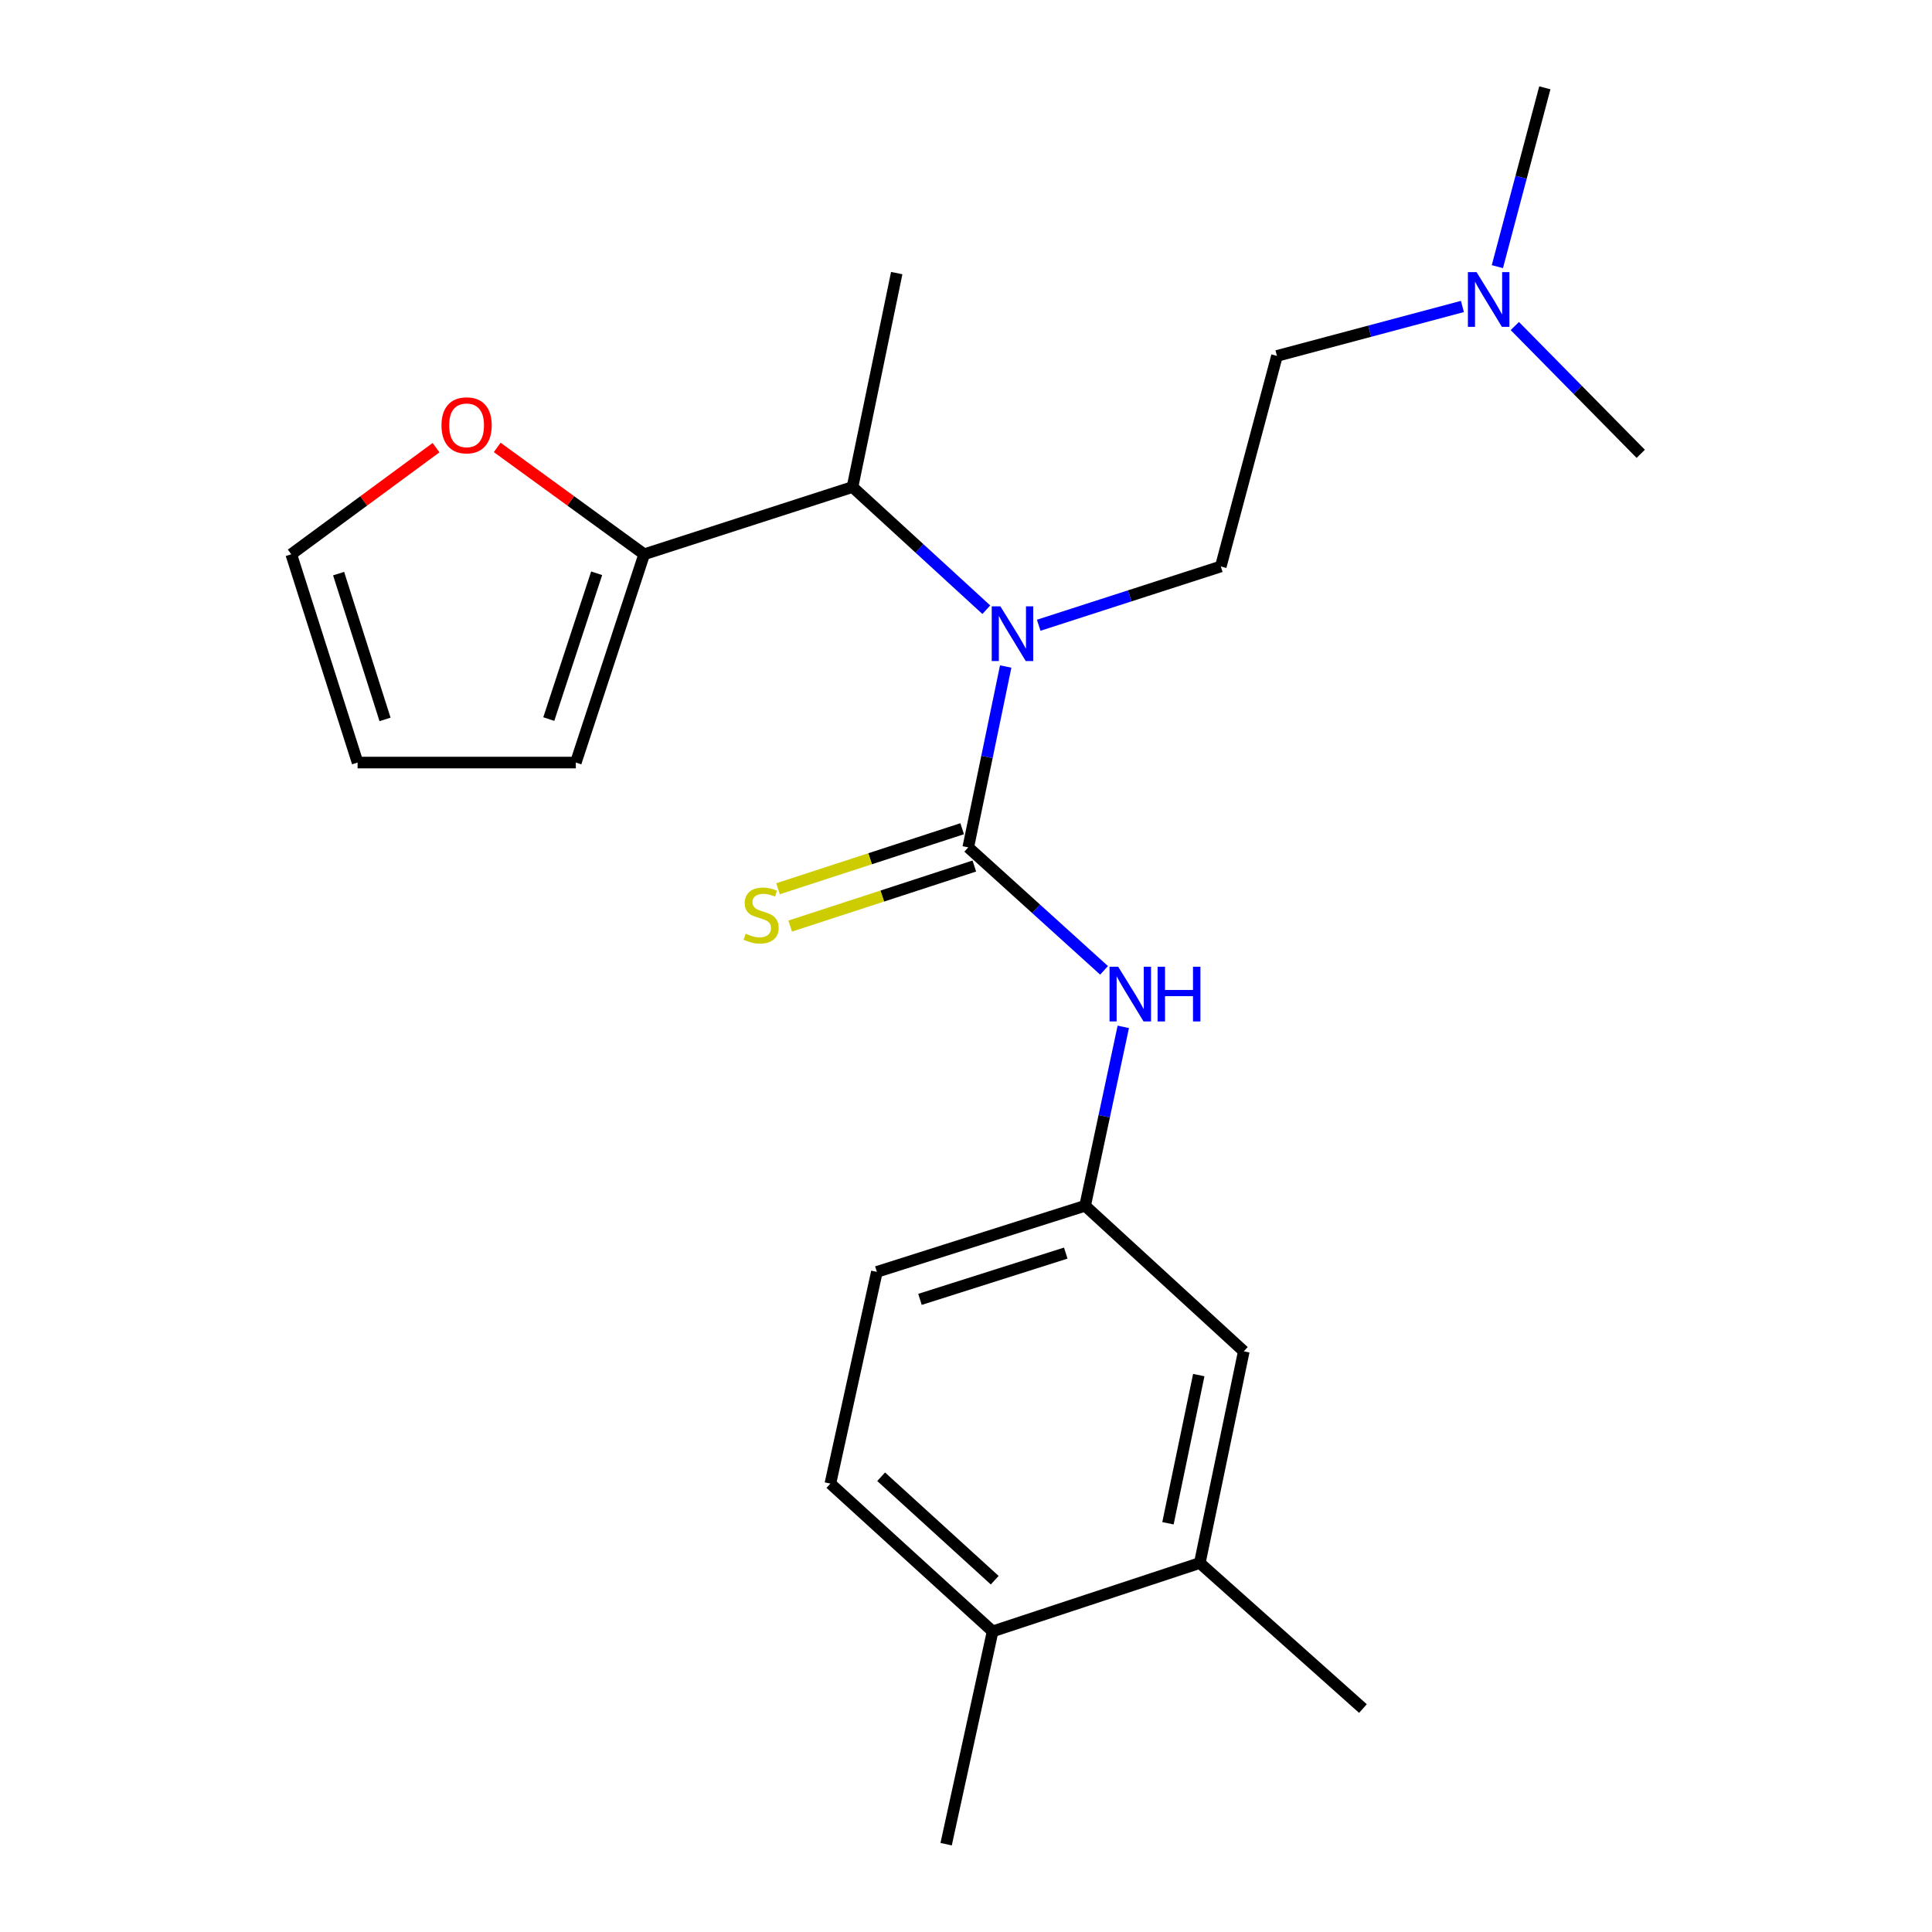 <?xml version='1.0' encoding='iso-8859-1'?>
<svg version='1.1' baseProfile='full'
              xmlns='http://www.w3.org/2000/svg'
                      xmlns:rdkit='http://www.rdkit.org/xml'
                      xmlns:xlink='http://www.w3.org/1999/xlink'
                  xml:space='preserve'
width='1000px' height='1000px' viewBox='0 0 1000 1000'>
<!-- END OF HEADER -->
<rect style='opacity:1.0;fill:#FFFFFF;stroke:none' width='1000' height='1000' x='0' y='0'> </rect>
<path class='bond-0' d='M 501.162,438.602 L 510.854,391.797' style='fill:none;fill-rule:evenodd;stroke:#000000;stroke-width:6px;stroke-linecap:butt;stroke-linejoin:miter;stroke-opacity:1' />
<path class='bond-0' d='M 510.854,391.797 L 520.546,344.991' style='fill:none;fill-rule:evenodd;stroke:#0000FF;stroke-width:6px;stroke-linecap:butt;stroke-linejoin:miter;stroke-opacity:1' />
<path class='bond-1' d='M 501.162,438.602 L 536.313,470.427' style='fill:none;fill-rule:evenodd;stroke:#000000;stroke-width:6px;stroke-linecap:butt;stroke-linejoin:miter;stroke-opacity:1' />
<path class='bond-1' d='M 536.313,470.427 L 571.463,502.252' style='fill:none;fill-rule:evenodd;stroke:#0000FF;stroke-width:6px;stroke-linecap:butt;stroke-linejoin:miter;stroke-opacity:1' />
<path class='bond-4' d='M 498.014,428.945 L 450.359,444.482' style='fill:none;fill-rule:evenodd;stroke:#000000;stroke-width:6px;stroke-linecap:butt;stroke-linejoin:miter;stroke-opacity:1' />
<path class='bond-4' d='M 450.359,444.482 L 402.704,460.019' style='fill:none;fill-rule:evenodd;stroke:#CCCC00;stroke-width:6px;stroke-linecap:butt;stroke-linejoin:miter;stroke-opacity:1' />
<path class='bond-4' d='M 504.311,448.26 L 456.656,463.797' style='fill:none;fill-rule:evenodd;stroke:#000000;stroke-width:6px;stroke-linecap:butt;stroke-linejoin:miter;stroke-opacity:1' />
<path class='bond-4' d='M 456.656,463.797 L 409.001,479.334' style='fill:none;fill-rule:evenodd;stroke:#CCCC00;stroke-width:6px;stroke-linecap:butt;stroke-linejoin:miter;stroke-opacity:1' />
<path class='bond-3' d='M 510.514,315.585 L 475.884,283.835' style='fill:none;fill-rule:evenodd;stroke:#0000FF;stroke-width:6px;stroke-linecap:butt;stroke-linejoin:miter;stroke-opacity:1' />
<path class='bond-3' d='M 475.884,283.835 L 441.255,252.085' style='fill:none;fill-rule:evenodd;stroke:#000000;stroke-width:6px;stroke-linecap:butt;stroke-linejoin:miter;stroke-opacity:1' />
<path class='bond-5' d='M 537.635,323.626 L 584.758,308.413' style='fill:none;fill-rule:evenodd;stroke:#0000FF;stroke-width:6px;stroke-linecap:butt;stroke-linejoin:miter;stroke-opacity:1' />
<path class='bond-5' d='M 584.758,308.413 L 631.881,293.201' style='fill:none;fill-rule:evenodd;stroke:#000000;stroke-width:6px;stroke-linecap:butt;stroke-linejoin:miter;stroke-opacity:1' />
<path class='bond-8' d='M 581.413,531.498 L 571.535,577.801' style='fill:none;fill-rule:evenodd;stroke:#0000FF;stroke-width:6px;stroke-linecap:butt;stroke-linejoin:miter;stroke-opacity:1' />
<path class='bond-8' d='M 571.535,577.801 L 561.657,624.104' style='fill:none;fill-rule:evenodd;stroke:#000000;stroke-width:6px;stroke-linecap:butt;stroke-linejoin:miter;stroke-opacity:1' />
<path class='bond-2' d='M 333.436,286.892 L 441.255,252.085' style='fill:none;fill-rule:evenodd;stroke:#000000;stroke-width:6px;stroke-linecap:butt;stroke-linejoin:miter;stroke-opacity:1' />
<path class='bond-6' d='M 333.436,286.892 L 295.393,259.236' style='fill:none;fill-rule:evenodd;stroke:#000000;stroke-width:6px;stroke-linecap:butt;stroke-linejoin:miter;stroke-opacity:1' />
<path class='bond-6' d='M 295.393,259.236 L 257.351,231.581' style='fill:none;fill-rule:evenodd;stroke:#FF0000;stroke-width:6px;stroke-linecap:butt;stroke-linejoin:miter;stroke-opacity:1' />
<path class='bond-10' d='M 333.436,286.892 L 298.042,394.699' style='fill:none;fill-rule:evenodd;stroke:#000000;stroke-width:6px;stroke-linecap:butt;stroke-linejoin:miter;stroke-opacity:1' />
<path class='bond-10' d='M 308.826,296.726 L 284.05,372.191' style='fill:none;fill-rule:evenodd;stroke:#000000;stroke-width:6px;stroke-linecap:butt;stroke-linejoin:miter;stroke-opacity:1' />
<path class='bond-18' d='M 441.255,252.085 L 464.143,141.354' style='fill:none;fill-rule:evenodd;stroke:#000000;stroke-width:6px;stroke-linecap:butt;stroke-linejoin:miter;stroke-opacity:1' />
<path class='bond-15' d='M 631.881,293.201 L 660.954,184.22' style='fill:none;fill-rule:evenodd;stroke:#000000;stroke-width:6px;stroke-linecap:butt;stroke-linejoin:miter;stroke-opacity:1' />
<path class='bond-12' d='M 225.692,231.713 L 188.224,259.302' style='fill:none;fill-rule:evenodd;stroke:#FF0000;stroke-width:6px;stroke-linecap:butt;stroke-linejoin:miter;stroke-opacity:1' />
<path class='bond-12' d='M 188.224,259.302 L 150.756,286.892' style='fill:none;fill-rule:evenodd;stroke:#000000;stroke-width:6px;stroke-linecap:butt;stroke-linejoin:miter;stroke-opacity:1' />
<path class='bond-7' d='M 621.012,809.008 L 643.788,699.441' style='fill:none;fill-rule:evenodd;stroke:#000000;stroke-width:6px;stroke-linecap:butt;stroke-linejoin:miter;stroke-opacity:1' />
<path class='bond-7' d='M 604.538,788.439 L 620.481,711.741' style='fill:none;fill-rule:evenodd;stroke:#000000;stroke-width:6px;stroke-linecap:butt;stroke-linejoin:miter;stroke-opacity:1' />
<path class='bond-19' d='M 621.012,809.008 L 705.456,884.345' style='fill:none;fill-rule:evenodd;stroke:#000000;stroke-width:6px;stroke-linecap:butt;stroke-linejoin:miter;stroke-opacity:1' />
<path class='bond-23' d='M 621.012,809.008 L 513.781,844.402' style='fill:none;fill-rule:evenodd;stroke:#000000;stroke-width:6px;stroke-linecap:butt;stroke-linejoin:miter;stroke-opacity:1' />
<path class='bond-9' d='M 561.657,624.104 L 643.788,699.441' style='fill:none;fill-rule:evenodd;stroke:#000000;stroke-width:6px;stroke-linecap:butt;stroke-linejoin:miter;stroke-opacity:1' />
<path class='bond-17' d='M 561.657,624.104 L 453.862,658.325' style='fill:none;fill-rule:evenodd;stroke:#000000;stroke-width:6px;stroke-linecap:butt;stroke-linejoin:miter;stroke-opacity:1' />
<path class='bond-17' d='M 551.635,648.601 L 476.178,672.555' style='fill:none;fill-rule:evenodd;stroke:#000000;stroke-width:6px;stroke-linecap:butt;stroke-linejoin:miter;stroke-opacity:1' />
<path class='bond-13' d='M 298.042,394.699 L 185.089,394.699' style='fill:none;fill-rule:evenodd;stroke:#000000;stroke-width:6px;stroke-linecap:butt;stroke-linejoin:miter;stroke-opacity:1' />
<path class='bond-11' d='M 513.781,844.402 L 429.799,767.903' style='fill:none;fill-rule:evenodd;stroke:#000000;stroke-width:6px;stroke-linecap:butt;stroke-linejoin:miter;stroke-opacity:1' />
<path class='bond-11' d='M 514.864,817.909 L 456.077,764.36' style='fill:none;fill-rule:evenodd;stroke:#000000;stroke-width:6px;stroke-linecap:butt;stroke-linejoin:miter;stroke-opacity:1' />
<path class='bond-20' d='M 513.781,844.402 L 489.718,954.545' style='fill:none;fill-rule:evenodd;stroke:#000000;stroke-width:6px;stroke-linecap:butt;stroke-linejoin:miter;stroke-opacity:1' />
<path class='bond-24' d='M 150.756,286.892 L 185.089,394.699' style='fill:none;fill-rule:evenodd;stroke:#000000;stroke-width:6px;stroke-linecap:butt;stroke-linejoin:miter;stroke-opacity:1' />
<path class='bond-24' d='M 175.263,296.898 L 199.296,372.363' style='fill:none;fill-rule:evenodd;stroke:#000000;stroke-width:6px;stroke-linecap:butt;stroke-linejoin:miter;stroke-opacity:1' />
<path class='bond-14' d='M 429.799,767.903 L 453.862,658.325' style='fill:none;fill-rule:evenodd;stroke:#000000;stroke-width:6px;stroke-linecap:butt;stroke-linejoin:miter;stroke-opacity:1' />
<path class='bond-16' d='M 660.954,184.22 L 708.951,171.425' style='fill:none;fill-rule:evenodd;stroke:#000000;stroke-width:6px;stroke-linecap:butt;stroke-linejoin:miter;stroke-opacity:1' />
<path class='bond-16' d='M 708.951,171.425 L 756.947,158.63' style='fill:none;fill-rule:evenodd;stroke:#0000FF;stroke-width:6px;stroke-linecap:butt;stroke-linejoin:miter;stroke-opacity:1' />
<path class='bond-21' d='M 775.033,138.017 L 787.32,91.736' style='fill:none;fill-rule:evenodd;stroke:#0000FF;stroke-width:6px;stroke-linecap:butt;stroke-linejoin:miter;stroke-opacity:1' />
<path class='bond-21' d='M 787.32,91.736 L 799.607,45.455' style='fill:none;fill-rule:evenodd;stroke:#000000;stroke-width:6px;stroke-linecap:butt;stroke-linejoin:miter;stroke-opacity:1' />
<path class='bond-22' d='M 784.066,168.755 L 816.655,201.825' style='fill:none;fill-rule:evenodd;stroke:#0000FF;stroke-width:6px;stroke-linecap:butt;stroke-linejoin:miter;stroke-opacity:1' />
<path class='bond-22' d='M 816.655,201.825 L 849.244,234.896' style='fill:none;fill-rule:evenodd;stroke:#000000;stroke-width:6px;stroke-linecap:butt;stroke-linejoin:miter;stroke-opacity:1' />
<path  class='atom-1' d='M 517.802 313.848
L 527.082 328.848
Q 528.002 330.328, 529.482 333.008
Q 530.962 335.688, 531.042 335.848
L 531.042 313.848
L 534.802 313.848
L 534.802 342.168
L 530.922 342.168
L 520.962 325.768
Q 519.802 323.848, 518.562 321.648
Q 517.362 319.448, 517.002 318.768
L 517.002 342.168
L 513.322 342.168
L 513.322 313.848
L 517.802 313.848
' fill='#0000FF'/>
<path  class='atom-2' d='M 578.771 500.377
L 588.051 515.377
Q 588.971 516.857, 590.451 519.537
Q 591.931 522.217, 592.011 522.377
L 592.011 500.377
L 595.771 500.377
L 595.771 528.697
L 591.891 528.697
L 581.931 512.297
Q 580.771 510.377, 579.531 508.177
Q 578.331 505.977, 577.971 505.297
L 577.971 528.697
L 574.291 528.697
L 574.291 500.377
L 578.771 500.377
' fill='#0000FF'/>
<path  class='atom-2' d='M 599.171 500.377
L 603.011 500.377
L 603.011 512.417
L 617.491 512.417
L 617.491 500.377
L 621.331 500.377
L 621.331 528.697
L 617.491 528.697
L 617.491 515.617
L 603.011 515.617
L 603.011 528.697
L 599.171 528.697
L 599.171 500.377
' fill='#0000FF'/>
<path  class='atom-5' d='M 385.954 483.276
Q 386.274 483.396, 387.594 483.956
Q 388.914 484.516, 390.354 484.876
Q 391.834 485.196, 393.274 485.196
Q 395.954 485.196, 397.514 483.916
Q 399.074 482.596, 399.074 480.316
Q 399.074 478.756, 398.274 477.796
Q 397.514 476.836, 396.314 476.316
Q 395.114 475.796, 393.114 475.196
Q 390.594 474.436, 389.074 473.716
Q 387.594 472.996, 386.514 471.476
Q 385.474 469.956, 385.474 467.396
Q 385.474 463.836, 387.874 461.636
Q 390.314 459.436, 395.114 459.436
Q 398.394 459.436, 402.114 460.996
L 401.194 464.076
Q 397.794 462.676, 395.234 462.676
Q 392.474 462.676, 390.954 463.836
Q 389.434 464.956, 389.474 466.916
Q 389.474 468.436, 390.234 469.356
Q 391.034 470.276, 392.154 470.796
Q 393.314 471.316, 395.234 471.916
Q 397.794 472.716, 399.314 473.516
Q 400.834 474.316, 401.914 475.956
Q 403.034 477.556, 403.034 480.316
Q 403.034 484.236, 400.394 486.356
Q 397.794 488.436, 393.434 488.436
Q 390.914 488.436, 388.994 487.876
Q 387.114 487.356, 384.874 486.436
L 385.954 483.276
' fill='#CCCC00'/>
<path  class='atom-7' d='M 228.509 220.145
Q 228.509 213.345, 231.869 209.545
Q 235.229 205.745, 241.509 205.745
Q 247.789 205.745, 251.149 209.545
Q 254.509 213.345, 254.509 220.145
Q 254.509 227.025, 251.109 230.945
Q 247.709 234.825, 241.509 234.825
Q 235.269 234.825, 231.869 230.945
Q 228.509 227.065, 228.509 220.145
M 241.509 231.625
Q 245.829 231.625, 248.149 228.745
Q 250.509 225.825, 250.509 220.145
Q 250.509 214.585, 248.149 211.785
Q 245.829 208.945, 241.509 208.945
Q 237.189 208.945, 234.829 211.745
Q 232.509 214.545, 232.509 220.145
Q 232.509 225.865, 234.829 228.745
Q 237.189 231.625, 241.509 231.625
' fill='#FF0000'/>
<path  class='atom-17' d='M 764.262 140.851
L 773.542 155.851
Q 774.462 157.331, 775.942 160.011
Q 777.422 162.691, 777.502 162.851
L 777.502 140.851
L 781.262 140.851
L 781.262 169.171
L 777.382 169.171
L 767.422 152.771
Q 766.262 150.851, 765.022 148.651
Q 763.822 146.451, 763.462 145.771
L 763.462 169.171
L 759.782 169.171
L 759.782 140.851
L 764.262 140.851
' fill='#0000FF'/>
</svg>
